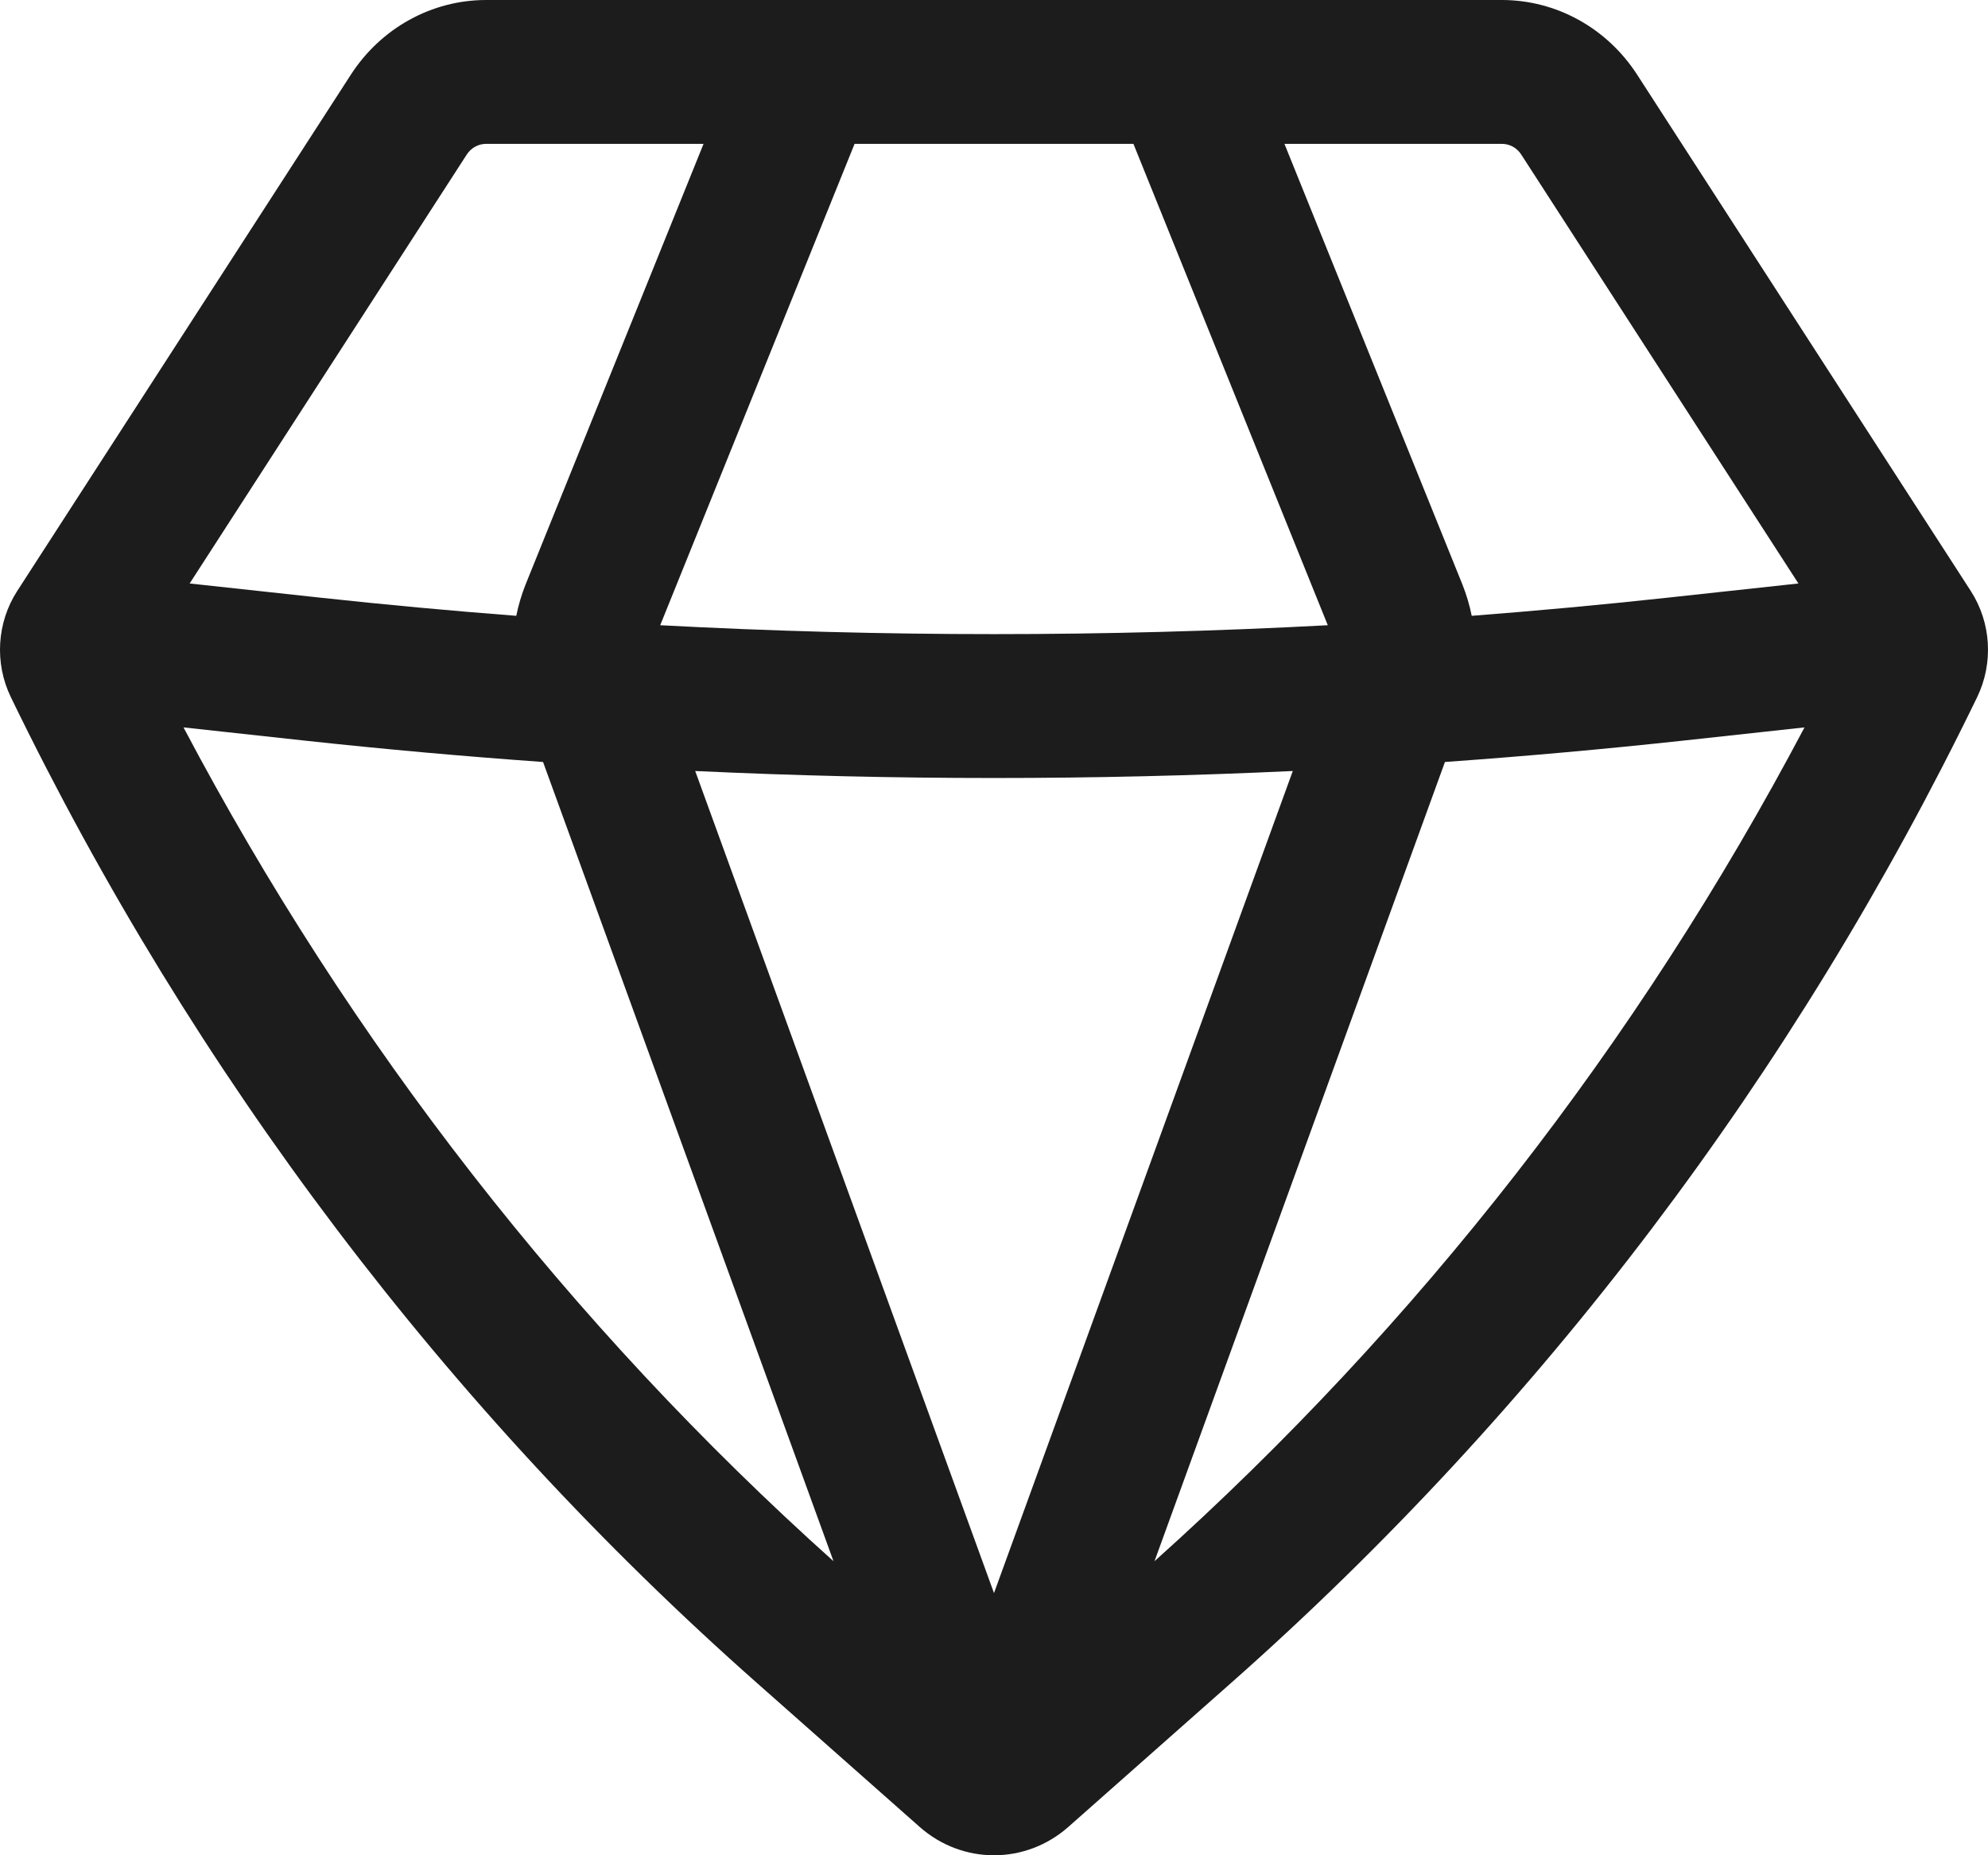 <svg width="30" height="28" viewBox="0 0 30 28" fill="none" xmlns="http://www.w3.org/2000/svg">
<path fill-rule="evenodd" clip-rule="evenodd" d="M7.336 0C6.515 0 5.749 0.423 5.294 1.128L0.26 8.919C-0.048 9.396 -0.085 10.007 0.163 10.52C2.918 16.204 6.746 21.264 11.423 25.4L13.878 27.572C14.524 28.143 15.476 28.143 16.122 27.572L18.577 25.4C23.254 21.264 27.082 16.204 29.837 10.52C30.085 10.007 30.048 9.396 29.74 8.919L24.706 1.128C24.251 0.423 23.485 0 22.664 0H7.336ZM7.044 2.332C7.109 2.231 7.219 2.171 7.336 2.171H10.617L7.931 8.822C7.87 8.976 7.823 9.134 7.791 9.294C6.804 9.218 5.818 9.127 4.833 9.02L2.862 8.806L7.044 2.332ZM2.769 10.978C5.284 15.74 8.605 20.002 12.578 23.562L8.195 11.5C7 11.415 5.805 11.308 4.613 11.179L2.769 10.978ZM10.491 11.636L15 24.043L19.509 11.636C16.505 11.777 13.495 11.777 10.491 11.636ZM21.805 11.5L17.422 23.562C21.395 20.002 24.716 15.74 27.231 10.978L25.387 11.179C24.195 11.308 23 11.415 21.805 11.5ZM27.139 8.806L25.167 9.02C24.182 9.127 23.196 9.218 22.209 9.294C22.177 9.134 22.13 8.976 22.069 8.822L19.383 2.171H22.664C22.782 2.171 22.891 2.231 22.956 2.332L27.139 8.806ZM20.037 9.436C16.681 9.615 13.319 9.615 9.963 9.436L12.896 2.171H17.104L20.037 9.436Z" fill="#1C1C1C"/>
</svg>
